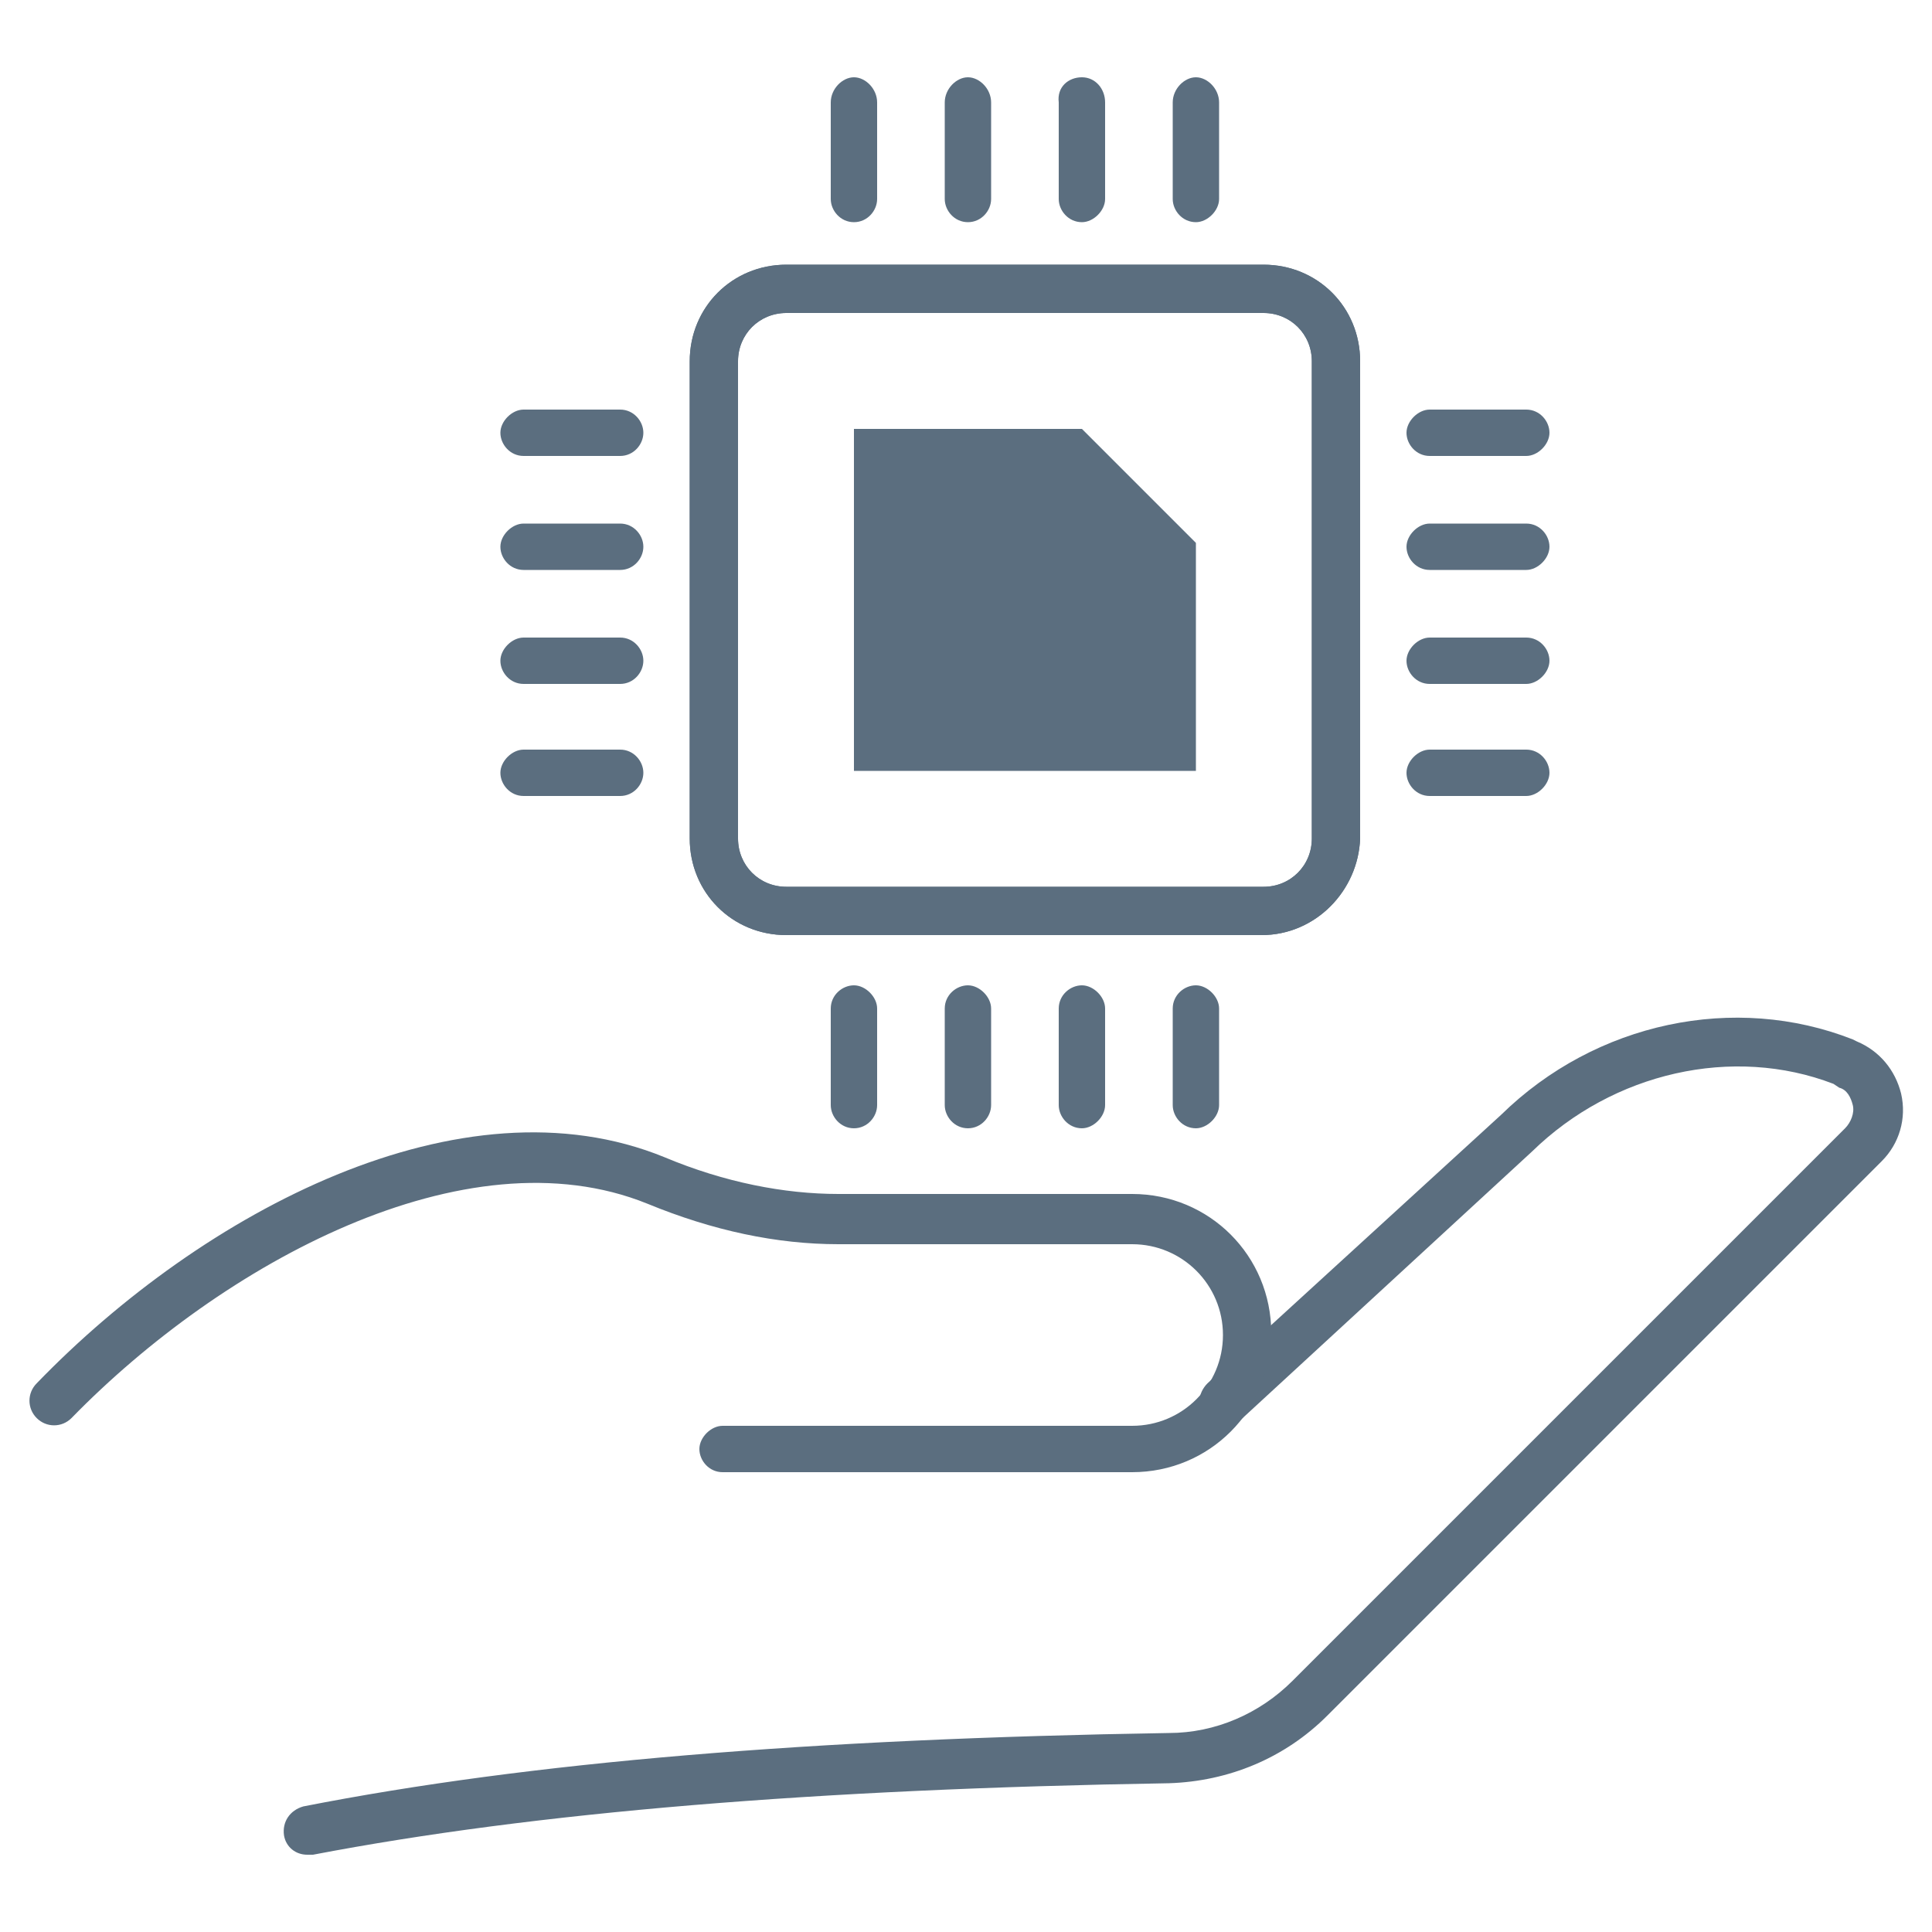 <?xml version="1.0" encoding="utf-8"?>
<!-- Generator: Adobe Illustrator 28.3.0, SVG Export Plug-In . SVG Version: 6.00 Build 0)  -->
<svg version="1.1" id="Layer_1" xmlns="http://www.w3.org/2000/svg" xmlns:xlink="http://www.w3.org/1999/xlink" x="0px" y="0px"
	 viewBox="0 0 100 100" style="enable-background:new 0 0 100 100;" xml:space="preserve">
<style type="text/css">
	.st0{fill:#5B6E7F;}
</style>
<g>
	<g id="Hand_holding_heart_00000164511312297951764820000005009130330422406841_">
		<g>
			<g>
				<g>
					<path class="st0" d="M94.9,56.1c-5.2-2-11.4-0.6-15.6,3.5l-15.2,14c-0.5,0.3-1.3,0.3-1.7-0.2c-0.5-0.5-0.4-1.3,0.1-1.8
						l15.2-13.9c4.9-4.8,12.1-6.3,18.2-3.9l0.2,0.1c1.2,0.5,2,1.5,2.3,2.7c0.3,1.3-0.1,2.6-1,3.5L68.7,88.8
						c-2.2,2.2-5.1,3.4-8.2,3.5c-18.3,0.3-32.8,1.5-44.3,3.7c-0.1,0-0.2,0-0.3,0c-0.6,0-1.1-0.4-1.2-1c-0.1-0.7,0.3-1.3,1-1.5
						C27.4,91.2,42,90,60.5,89.7c2.4,0,4.7-1,6.4-2.7l28.6-28.6c0.3-0.3,0.5-0.8,0.4-1.2s-0.3-0.8-0.7-0.9"/>
				</g>
				<g>
					<path class="st0" d="M58.6,76.2H37.4c-0.7,0-1.2-0.6-1.2-1.2s0.6-1.2,1.2-1.2h21.2c2.6,0,4.7-2.1,4.7-4.7s-2.1-4.7-4.7-4.7
						H43.4c-3.2,0-6.5-0.7-9.9-2.1c-9.4-3.8-22,3.1-29.8,11.1c-0.5,0.5-1.3,0.5-1.8,0s-0.5-1.3,0-1.8c8.6-8.9,22-16,32.5-11.7
						c3.1,1.3,6.2,1.9,9,1.9h15.2c4,0,7.2,3.2,7.2,7.2S62.6,76.2,58.6,76.2z"/>
				</g>
			</g>
		</g>
	</g>
	<g>
		<g>
			<path class="st0" d="M44.2,11.5c-0.7,0-1.2-0.6-1.2-1.2v-5C43,4.6,43.6,4,44.2,4s1.2,0.6,1.2,1.3v5
				C45.4,10.9,44.9,11.5,44.2,11.5z"/>
		</g>
		<g>
			<path class="st0" d="M50.1,11.5c-0.7,0-1.2-0.6-1.2-1.2v-5c0-0.7,0.6-1.3,1.2-1.3s1.2,0.6,1.2,1.3v5
				C51.3,10.9,50.8,11.5,50.1,11.5z"/>
		</g>
		<g>
			<path class="st0" d="M56,11.5c-0.7,0-1.2-0.6-1.2-1.2v-5C54.7,4.5,55.3,4,56,4s1.2,0.6,1.2,1.3v5C57.2,10.9,56.6,11.5,56,11.5z"
				/>
		</g>
		<g>
			<path class="st0" d="M61.9,11.5c-0.7,0-1.2-0.6-1.2-1.2v-5c0-0.7,0.6-1.3,1.2-1.3s1.2,0.6,1.2,1.3v5
				C63.1,10.9,62.5,11.5,61.9,11.5z"/>
		</g>
	</g>
	<g>
		<g>
			<path class="st0" d="M44.2,58.4c-0.7,0-1.2-0.6-1.2-1.2v-5c0-0.7,0.6-1.2,1.2-1.2s1.2,0.6,1.2,1.2v5
				C45.4,57.8,44.9,58.4,44.2,58.4z"/>
		</g>
		<g>
			<path class="st0" d="M50.1,58.4c-0.7,0-1.2-0.6-1.2-1.2v-5c0-0.7,0.6-1.2,1.2-1.2s1.2,0.6,1.2,1.2v5
				C51.3,57.8,50.8,58.4,50.1,58.4z"/>
		</g>
		<g>
			<path class="st0" d="M56,58.4c-0.7,0-1.2-0.6-1.2-1.2v-5c0-0.7,0.6-1.2,1.2-1.2s1.2,0.6,1.2,1.2v5C57.2,57.8,56.6,58.4,56,58.4z"
				/>
		</g>
		<g>
			<path class="st0" d="M61.9,58.4c-0.7,0-1.2-0.6-1.2-1.2v-5c0-0.7,0.6-1.2,1.2-1.2s1.2,0.6,1.2,1.2v5
				C63.1,57.8,62.5,58.4,61.9,58.4z"/>
		</g>
	</g>
	<g>
		<g>
			<path class="st0" d="M79,23.6h-5c-0.7,0-1.2-0.6-1.2-1.2s0.6-1.2,1.2-1.2h5c0.7,0,1.2,0.6,1.2,1.2S79.6,23.6,79,23.6z"/>
		</g>
		<g>
			<path class="st0" d="M79,29.5h-5c-0.7,0-1.2-0.6-1.2-1.2s0.6-1.2,1.2-1.2h5c0.7,0,1.2,0.6,1.2,1.2S79.6,29.5,79,29.5z"/>
		</g>
		<g>
			<path class="st0" d="M79,35.4h-5c-0.7,0-1.2-0.6-1.2-1.2S73.4,33,74,33h5c0.7,0,1.2,0.6,1.2,1.2S79.6,35.4,79,35.4z"/>
		</g>
		<g>
			<path class="st0" d="M79,41.2h-5c-0.7,0-1.2-0.6-1.2-1.2s0.6-1.2,1.2-1.2h5c0.7,0,1.2,0.6,1.2,1.2S79.6,41.2,79,41.2z"/>
		</g>
	</g>
	<g>
		<g>
			<path class="st0" d="M32.1,23.6h-5c-0.7,0-1.2-0.6-1.2-1.2s0.6-1.2,1.2-1.2h5c0.7,0,1.2,0.6,1.2,1.2S32.8,23.6,32.1,23.6z"/>
		</g>
		<g>
			<path class="st0" d="M32.1,29.5h-5c-0.7,0-1.2-0.6-1.2-1.2s0.6-1.2,1.2-1.2h5c0.7,0,1.2,0.6,1.2,1.2S32.8,29.5,32.1,29.5z"/>
		</g>
		<g>
			<path class="st0" d="M32.1,35.4h-5c-0.7,0-1.2-0.6-1.2-1.2s0.6-1.2,1.2-1.2h5c0.7,0,1.2,0.6,1.2,1.2S32.8,35.4,32.1,35.4z"/>
		</g>
		<g>
			<path class="st0" d="M32.1,41.2h-5c-0.7,0-1.2-0.6-1.2-1.2s0.6-1.2,1.2-1.2h5c0.7,0,1.2,0.6,1.2,1.2S32.8,41.2,32.1,41.2z"/>
		</g>
	</g>
	<g>
		<path class="st0" d="M65.3,48.4H40.7c-2.8,0-5-2.2-5-5V18.7c0-2.8,2.2-5,5-5h24.7c2.8,0,5,2.2,5,5v24.7
			C70.3,46.1,68.1,48.4,65.3,48.4z M40.7,16.2c-1.4,0-2.5,1.1-2.5,2.5v24.7c0,1.4,1.1,2.5,2.5,2.5h24.7c1.4,0,2.5-1.1,2.5-2.5V18.7
			c0-1.4-1.1-2.5-2.5-2.5H40.7z"/>
	</g>
	<g>
		<path class="st0" d="M65.3,48.4H40.7c-2.8,0-5-2.2-5-5V18.7c0-2.8,2.2-5,5-5h24.7c2.8,0,5,2.2,5,5v24.7
			C70.3,46.1,68.1,48.4,65.3,48.4z M40.7,16.2c-1.4,0-2.5,1.1-2.5,2.5v24.7c0,1.4,1.1,2.5,2.5,2.5h24.7c1.4,0,2.5-1.1,2.5-2.5V18.7
			c0-1.4-1.1-2.5-2.5-2.5H40.7z"/>
	</g>
	<g>
		<polygon class="st0" points="61.9,39.9 44.2,39.9 44.2,22.2 56,22.2 61.9,28.1 		"/>
	</g>
</g>
</svg>
